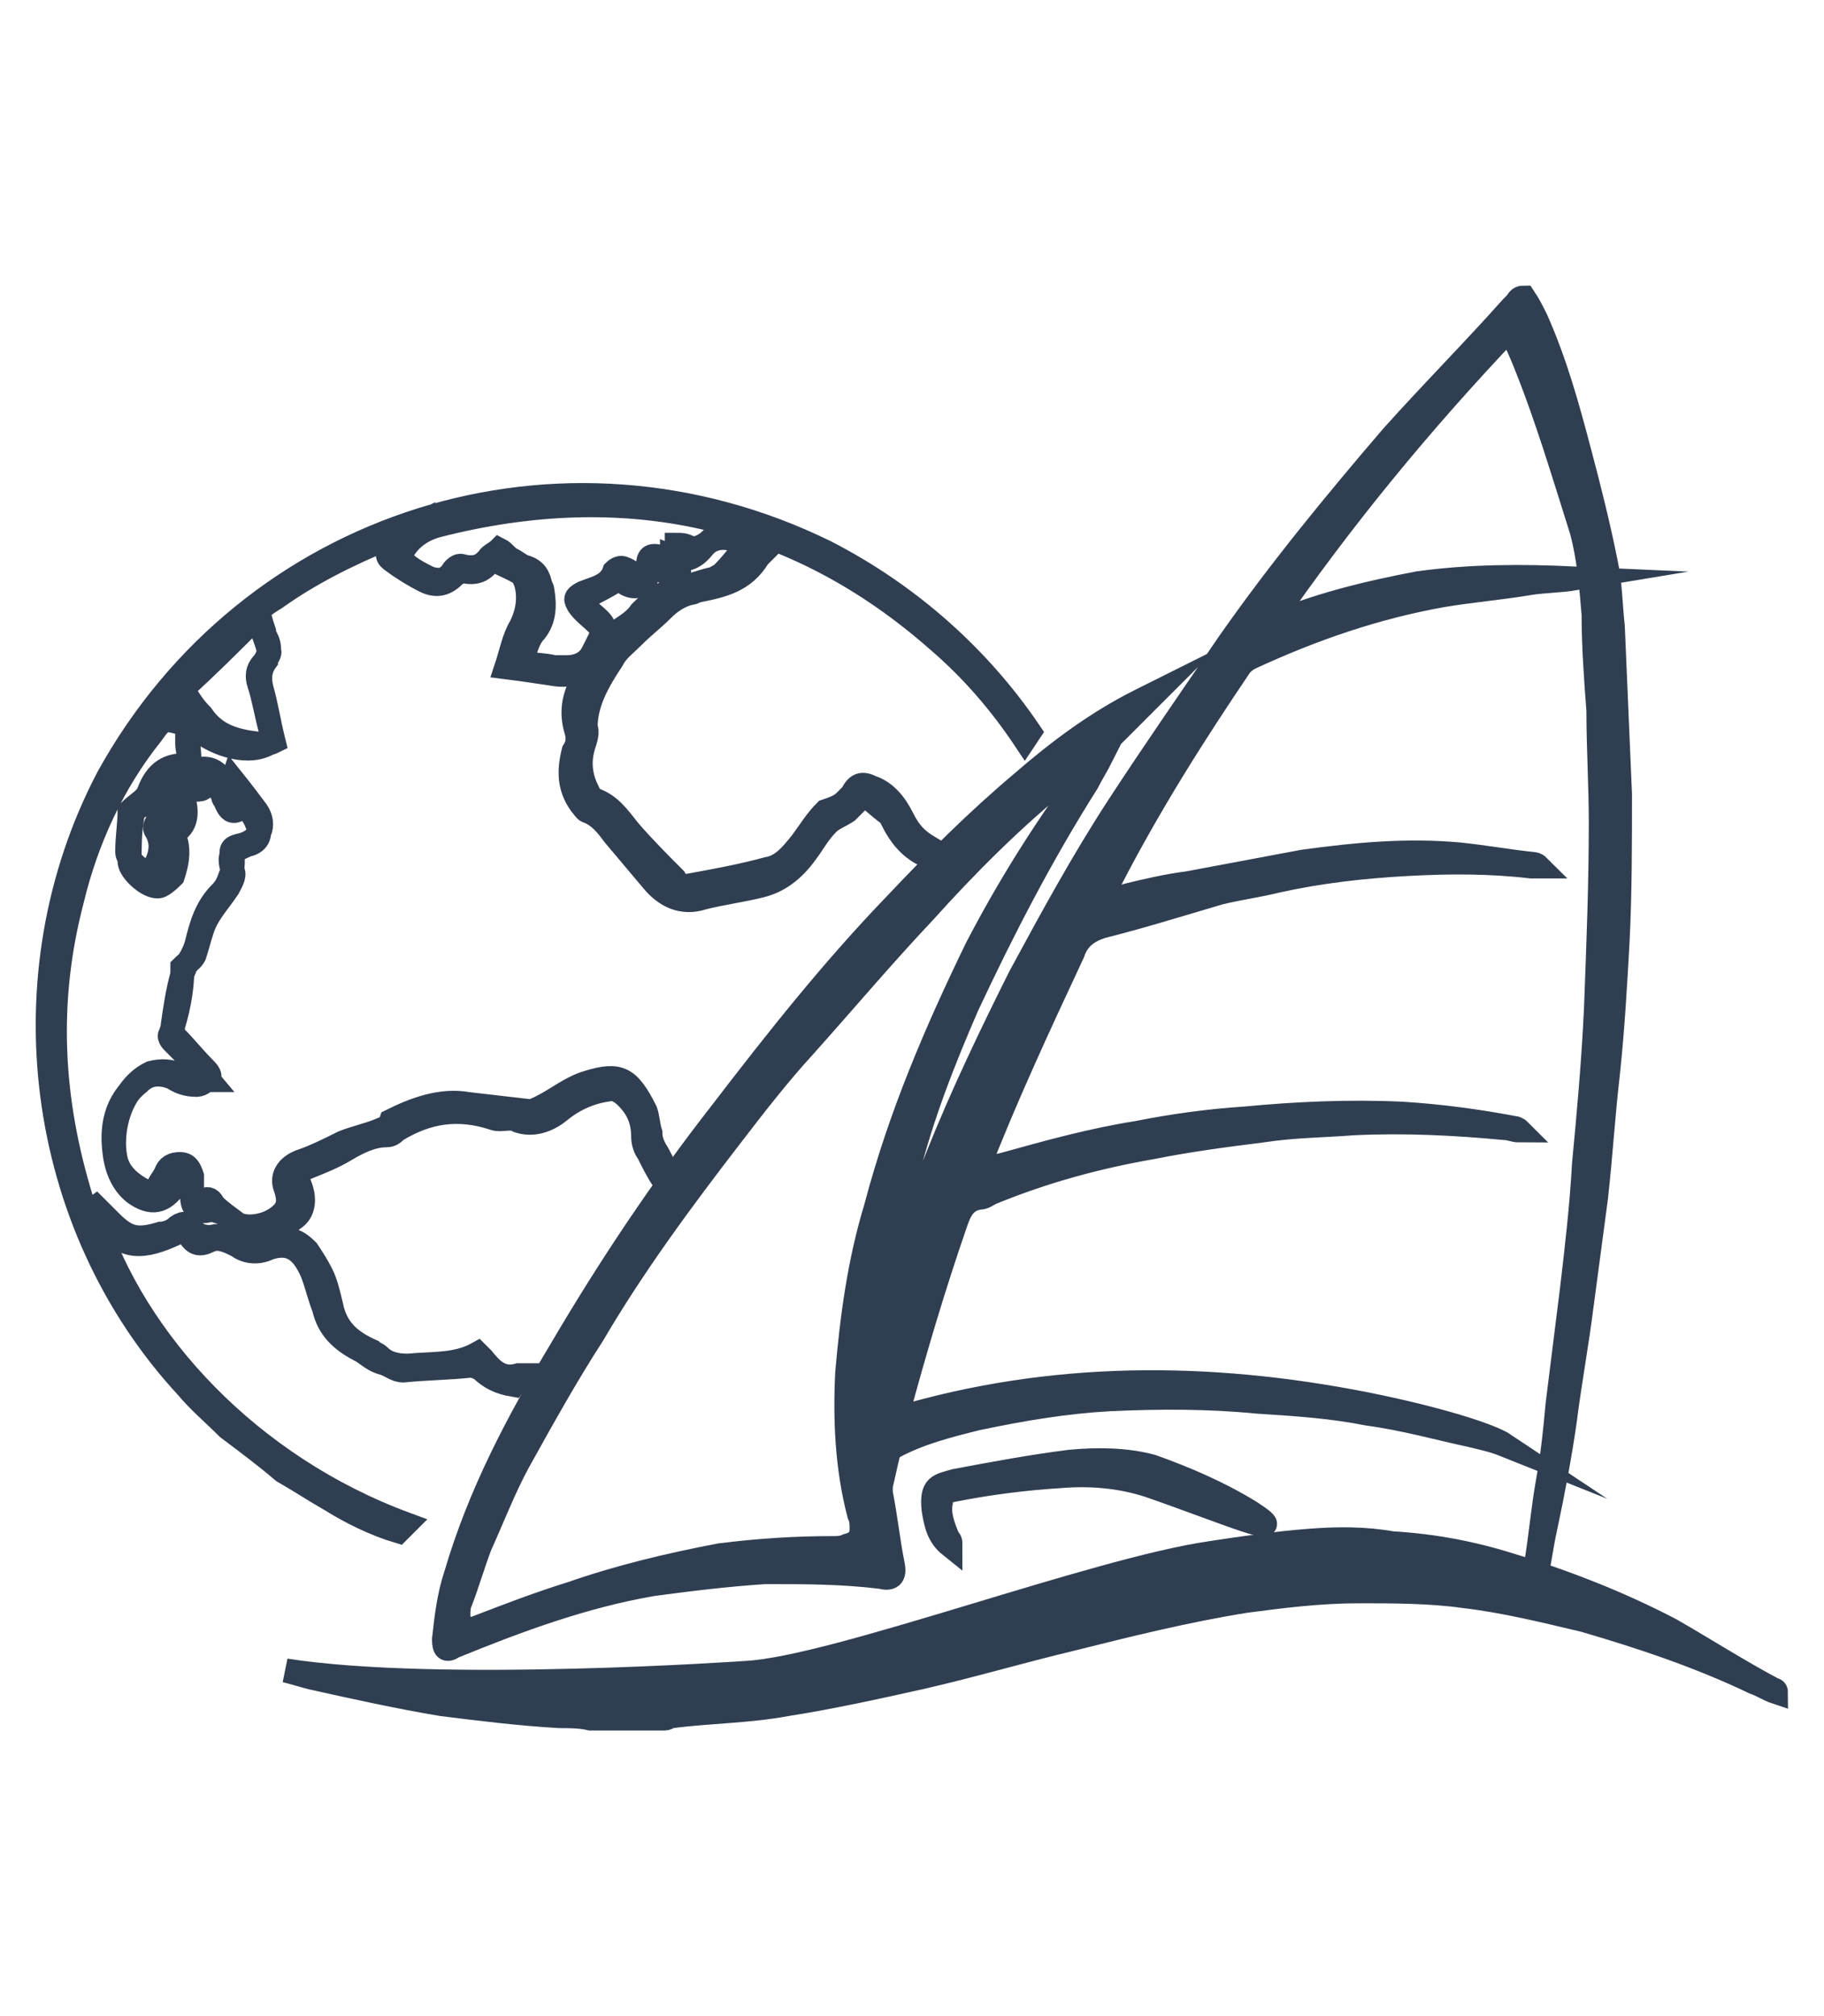 <?xml version="1.0" encoding="utf-8"?>
<!-- Generator: Adobe Illustrator 19.0.0, SVG Export Plug-In . SVG Version: 6.00 Build 0)  -->
<svg version="1.1" id="Layer_1" xmlns="http://www.w3.org/2000/svg" xmlns:xlink="http://www.w3.org/1999/xlink" x="0px" y="0px"
	 viewBox="0 0 76 84" style="enable-background:new 0 0 76 84;" xml:space="preserve">
<style type="text/css">
	.st0{fill:#2F3F52;stroke:#303E52;stroke-miterlimit:10;}
</style>
<g id="XMLID_4_">
	<path id="XMLID_59_" class="st0" d="M63.5,12.4c0.2,0.3,0.3,0.5,0.5,0.9c0.8,1.8,1.3,3.6,1.8,5.5c0.4,1.5,0.8,3.1,1.1,4.6
		c0.2,0.9,0.2,1.8,0.3,2.7c0.1,2.4,0.2,4.7,0.3,7c0,2,0,4.1-0.1,6.1c-0.1,1.8-0.2,3.6-0.4,5.5c-0.2,1.7-0.3,3.4-0.5,5.2
		c-0.2,1.5-0.4,3-0.6,4.5c-0.2,1.6-0.5,3.2-0.7,4.8c-0.2,1.4-0.5,3-0.8,4.4c-0.2,0.9-0.3,1.8-0.5,2.6c-0.1,0.7-0.1-0.3,0.1-1
		c0.2-1.2,0.3-2.4,0.5-3.5c0.2-1.1,0.3-2.1,0.4-3.2c0.2-1.6,0.4-3.2,0.6-4.8c0.2-1.7,0.4-3.4,0.5-5.2c0.2-2.1,0.4-4.3,0.5-6.5
		c0.1-2.6,0.2-5.2,0.2-7.7c0-1.6-0.1-3.1-0.1-4.7c-0.1-1.3-0.2-2.7-0.2-4c-0.1-1.2-0.2-2.4-0.5-3.5c-0.6-1.9-1.2-3.9-1.9-5.8
		c-0.3-0.8-0.6-1.6-1-2.4c0-0.1-0.1-0.1-0.1-0.2c-3.7,3.9-7,7.9-10.1,12.4c2.1-0.9,4.2-1.4,6.3-1.8c2.2-0.3,4.3-0.3,6.5-0.2
		c-0.6,0.1-1.3,0.1-1.9,0.2c-1.2,0.2-2.4,0.3-3.6,0.5c-2.8,0.5-5.4,1.4-8,2.6c-0.2,0.1-0.3,0.2-0.4,0.3c-1.9,2.8-3.8,5.8-5.4,8.9
		c-0.2,0.3-0.4,0.6-0.5,1c0.4-0.1,0.9-0.2,1.2-0.3c0.8-0.2,1.7-0.4,2.5-0.5c1.6-0.3,3.2-0.6,4.8-0.9c2.2-0.3,4.3-0.5,6.5-0.3
		c1,0.1,2.1,0.3,3.1,0.4c0,0,0.1,0,0.2,0.1c-0.2,0-0.3,0-0.3,0c-1.7-0.2-3.4-0.2-5.2-0.1c-1.8,0.1-3.6,0.3-5.4,0.7
		c-0.8,0.2-1.6,0.3-2.4,0.5c-1.7,0.5-3.3,1-4.9,1.4c-0.6,0.2-1,0.5-1.2,1.1c-1.4,3-2.8,6-4,9.1c0,0.1,0,0.1-0.1,0.1
		c0.5-0.2,0.9-0.3,1.3-0.4c1.8-0.5,3.6-1,5.5-1.3c1.5-0.3,3-0.5,4.5-0.6c2.1-0.2,4.3-0.3,6.5-0.2c1.6,0.1,3.1,0.3,4.7,0.6
		c0.1,0,0.2,0.1,0.2,0.1c-0.2,0-0.4-0.1-0.6-0.1c-2.1-0.2-4.2-0.3-6.3-0.2c-1.3,0.1-2.5,0.1-3.8,0.3c-1.6,0.2-3.1,0.4-4.6,0.7
		c-2.3,0.4-4.5,1-6.7,1.9c-0.2,0.1-0.3,0.2-0.5,0.2c-0.6,0.1-0.8,0.5-1,1.1c-0.9,2.6-1.7,5.3-2.4,7.9c0,0.1,0,0.1,0,0.2
		c6.4-1.9,12.9-1.9,19.5-0.6c3,0.6,5.2,1.3,5.8,1.7c-0.5-0.2-1-0.3-1.4-0.4c-1.4-0.3-2.8-0.7-4.3-0.9c-1.5-0.3-3-0.4-4.6-0.5
		c-2-0.2-4.1-0.2-6.2-0.1c-1.8,0.1-3.6,0.4-5.5,0.8c-1.2,0.3-2.4,0.6-3.5,1.2c-0.1,0.1-0.2,0.2-0.2,0.3c-0.1,0.4-0.2,0.9-0.3,1.3
		c0,0.1,0,0.2,0,0.3c0.2,1,0.3,2,0.5,3c0.1,0.5-0.1,0.6-0.5,0.5c-1.6-0.2-3.2-0.2-4.8-0.2c-1.6,0.1-3.2,0.3-4.7,0.5
		c-2.9,0.5-5.6,1.5-8.3,2.6c-0.3,0.2-0.4,0.1-0.4-0.3c0.1-0.9,0.2-1.8,0.5-2.7c1-3.4,2.6-6.4,4.4-9.4c2-3.4,4.2-6.7,6.7-9.9
		c2.3-3,4.6-5.9,7.2-8.6c1.7-1.8,3.4-3.5,5.3-5.1c1.5-1.3,3.1-2.5,4.9-3.4c0.2-0.1,0.4-0.2,0.6-0.3c-0.1,0.1-0.3,0.3-0.4,0.4
		c-0.6,0.6-1.3,1.3-1.9,1.9c-0.5,0.4-1,0.8-1.5,1.2c-2.1,1.7-4,3.6-5.8,5.6c-1.7,1.8-3.3,3.7-5,5.6c-1.1,1.2-2.1,2.5-3.1,3.8
		c-2,2.6-4,5.3-5.7,8.2c-1.1,1.7-2.1,3.5-3.1,5.3c-0.6,1.1-1.1,2.4-1.6,3.5c-0.3,0.8-0.5,1.5-0.8,2.3c-0.1,0.2-0.1,0.4-0.1,0.6
		c0,0.4,0.3,0.7,0.8,0.5c1.3-0.5,2.6-1,3.9-1.4c2-0.7,4.1-1.2,6.2-1.6c1.6-0.2,3.1-0.3,4.7-0.3c0.2,0,0.4,0,0.6-0.1
		c0.4-0.1,0.6-0.3,0.6-0.7c0-0.2,0-0.4-0.1-0.6c-0.5-1.9-0.6-3.9-0.5-5.9c0.2-2.3,0.5-4.6,1.2-6.9c1-3.8,2.5-7.3,4.2-10.8
		c1.3-2.5,2.8-4.9,4.5-7.2c0.2-0.3,0.4-0.5,0.6-0.8c0,0,0,0,0.1,0c-0.2,0.4-0.4,0.7-0.6,1.1c-1.9,3-3.5,6.1-5,9.3
		c-1,2.3-1.9,4.6-2.5,7c-0.6,2.2-1,4.5-1.1,6.7c0,0.1,0,0.2,0,0.4c0.1-0.5,0.3-1.1,0.4-1.7c0.5-2.1,1.2-4.2,2-6.2
		c1-2.5,2.2-5,3.4-7.4c1.3-2.4,2.6-4.8,4.1-7.1c1.5-2.3,3.1-4.6,4.6-6.8c2.1-3,4.4-5.8,6.8-8.6c1.7-1.9,3.4-3.6,5-5.4
		c0.1-0.1,0.2-0.2,0.2-0.2C63.3,12.4,63.4,12.4,63.5,12.4z"/>
	<path id="XMLID_57_" class="st0" d="M24.6,71.6c-0.4-0.1-0.9-0.1-1.3-0.1c-1.7-0.1-3.3-0.3-4.9-0.5c-1.8-0.3-3.6-0.7-5.4-1.1
		c-0.4-0.1-0.7-0.2-1.1-0.3c6.4,1,19.2,0.1,19.2,0.1c3.7-0.2,14.5-4.3,19.4-5c1.3-0.2,2.7-0.4,4-0.5c1.2-0.1,2.4-0.1,3.5,0.1
		c1.7,0.1,3.3,0.4,4.9,0.9c2.3,0.7,4.6,1.6,6.7,2.7c1.4,0.8,2.8,1.7,4.3,2.5c0.1,0,0.1,0.1,0.1,0.1c-0.3-0.1-0.6-0.3-0.9-0.4
		c-2.3-1.1-4.7-1.9-7.1-2.6c-1.7-0.4-3.3-0.8-5-1c-1.4-0.2-3-0.2-4.4-0.2c-1.6,0-3.2,0.2-4.7,0.4c-2.5,0.4-4.9,1-7.3,1.6
		c-2.1,0.5-4.1,1.1-6.3,1.6c-1.8,0.4-3.6,0.8-5.5,1.1c-1.6,0.3-3.2,0.3-4.8,0.5c-0.1,0-0.2,0.1-0.3,0.1
		C26.6,71.6,25.6,71.6,24.6,71.6z"/>
	<path id="XMLID_56_" class="st0" d="M47.9,61.9c-1.2-0.4-2.5-0.5-3.7-0.4c-1.6,0.1-3.1,0.3-4.6,0.6c-0.3,0.1-0.4,0.2-0.4,0.5
		c-0.1,0.5,0.1,1,0.3,1.5c0.1,0.1,0.1,0.1,0.1,0.3c-0.5-0.4-0.6-0.9-0.7-1.5c-0.1-1,0.2-1,0.9-1.2c1.6-0.3,3.2-0.6,4.8-0.8
		c1.1-0.1,2.3-0.1,3.4,0.2c1.4,0.5,2.8,1.1,4.1,1.9C54.1,64.3,50.8,62.9,47.9,61.9z"/>
	<path id="XMLID_44_" class="st0" d="M16.6,63.8l0.3-0.3c-6.5-2.4-11.3-7.6-13-12.9c0.2,0.1,0.3,0.2,0.4,0.3C5.1,52.1,6,52,7.3,51.4
		c0.3-0.2,0.5-0.1,0.6,0.1c0.2,0.3,0.4,0.4,0.8,0.2c0.4-0.2,0.8,0,1.2,0.2c0.4,0.3,0.9,0.3,1.3,0.1c0.9-0.3,1.4,0.1,1.8,1
		c0.2,0.5,0.3,1,0.5,1.5c0.2,0.9,0.8,1.4,1.6,1.8c0.3,0.2,0.5,0.4,0.9,0.5c0.3,0.1,0.5,0.3,0.8,0.3c1-0.1,1.9-0.1,2.8-0.2
		c0.2,0,0.3,0.1,0.4,0.1c0.4,0.4,0.8,0.6,1.4,0.7l0.3-0.4h-0.1c-0.7,0.2-1.1-0.2-1.5-0.7c-0.1-0.1-0.1-0.1-0.2-0.2
		C19,56.9,18,56.8,17,56.9c-0.5,0-0.9-0.1-1.2-0.4c-0.1-0.1-0.2-0.1-0.3-0.2c-0.9-0.4-1.5-0.9-1.7-1.9c-0.1-0.4-0.2-0.9-0.4-1.3
		s-0.4-0.7-0.6-1c-0.4-0.4-0.8-0.6-1.3-0.3c-0.5,0.3-1,0.1-1.6-0.1c-0.3-0.1-0.6-0.2-0.9-0.2c-0.4,0.1-0.8,0-1-0.3
		c-0.2-0.2-0.3-0.3-0.6-0.1c-0.2,0.2-0.5,0.3-0.7,0.3c-1,0.3-1.4,0.2-2.1-0.5c-0.2-0.2-0.4-0.4-0.6-0.6c-0.4,0.3-0.5-0.1-0.6-0.3
		C2.1,45.8,1.9,41.7,3,37.5c0.6-2.5,1.7-4.9,3.3-6.9c0.5-0.7,0.5-0.7,1.5-0.4c0,0.3,0,0.5,0,0.8c0,0.2,0.1,0.5,0.1,0.8
		c-0.1,0.1-0.2,0.1-0.3,0.1c-0.7,0.1-1,0.5-1.2,1.1c-0.1,0.3-0.2,0.5-0.6,0.6c-0.1,0-0.3,0.3-0.3,0.5c-0.1,0.6-0.1,1.2-0.1,1.8
		c0,0.4,0.9,1.2,1.3,1c0.2-0.1,0.4-0.3,0.5-0.4c0.2-0.6,0.3-1.2,0-1.8c0.5-0.2,0.6-0.7,0.5-1.2s0.1-0.6,0.5-0.6c0.1,0,0.2,0,0.3-0.1
		c0.6-0.2,0.6-0.2,0.8,0.4c0,0.1,0.1,0.1,0.1,0.2c0.2,0.5,0.4,0.5,0.8,0.1c0.2,0.3,0.4,0.5,0.5,0.8c0.2,0.4,0.1,0.8-0.4,0.9
		c-0.7,0.3-0.8,0.4-0.6,1.1c0.1,0.2-0.1,0.5-0.2,0.7c-0.4,0.6-0.9,1.1-1.1,1.8c-0.1,0.3-0.2,0.7-0.3,1C8,40,7.8,40.1,7.6,40.3
		c0,1-0.2,1.9-0.5,2.8c-0.1,0.1,0.1,0.3,0.1,0.3c0.5,0.5,1,1,1.5,1.6c-0.2,0-0.4,0.1-0.5,0C8,45,7.8,44.9,7.5,44.8
		c-0.4-0.2-0.8-0.2-1.2-0.1c-1.7,0.8-2.1,3.9-0.7,5c0.7,0.5,1.2,0.4,1.7-0.3c0.1-0.1,0.1-0.2,0.2-0.3C7.6,49.1,7.7,49,7.8,49
		C7.9,49,8,49.1,8,49.2C8,49.5,8,49.7,8,49.8c0,0.5,0.2,0.8,0.8,0.6c0.1,0,0.3,0.1,0.4,0.1c0.2,0.1,0.4,0.3,0.5,0.4
		c0.8,0.8,1.7,0.6,2.5-0.1c0.5-0.3,0.5-0.9,0.3-1.4c-0.2-0.5-0.1-0.6,0.4-0.8c0.5-0.2,1-0.4,1.5-0.7c0.5-0.3,1.1-0.6,1.7-0.6
		c0.2,0,0.3-0.1,0.4-0.2c1.3-0.8,2.6-1,4.1-0.5c0.3,0.1,0.7-0.1,1,0.1c0.6,0.2,1.2,0,1.7-0.4c0.6-0.5,1.3-0.8,2-0.9
		c0.3-0.1,0.6,0.1,0.8,0.3c0.5,0.5,0.7,1,0.7,1.7c0,0.2,0.1,0.5,0.2,0.6c0.2,0.4,0.4,0.8,0.6,1.1l0.2-0.3c-0.2-0.3-0.3-0.6-0.5-0.9
		c-0.1-0.2-0.2-0.4-0.2-0.7c-0.1-0.3-0.1-0.6-0.2-0.9c-0.7-1.4-1.1-1.6-2.4-1.2c-0.7,0.2-1.3,0.7-1.9,1c-0.2,0.1-0.4,0.2-0.5,0.2
		c-0.9-0.1-1.7-0.2-2.6-0.3c-1.1-0.2-2.2,0.2-3.2,0.7C16.2,47,16,47,15.8,47.1c-0.5,0.2-1,0.3-1.5,0.5c-0.6,0.3-1.2,0.6-1.8,0.8
		c-0.5,0.2-0.8,0.6-0.6,1.1c0.2,0.6,0.1,0.9-0.3,1.2c-0.5,0.4-1.3,0.5-1.7,0.3c-0.4-0.3-0.7-0.5-1-0.8C8.8,50,8.7,49.9,8.5,50
		C8.1,50.2,8,50.1,8,49.7C8,49.5,8,49.2,8,49c-0.1-0.3-0.2-0.5-0.5-0.5c-0.3,0-0.5,0.1-0.6,0.4c-0.1,0.2-0.2,0.3-0.3,0.5
		c-0.2,0.3-0.5,0.3-0.8,0.1c-0.5-0.3-0.9-0.7-1-1.3c-0.2-1.2,0-2.3,1-3.1c0.4-0.4,0.9-0.4,1.4-0.2c0.3,0.2,0.6,0.3,1,0.3
		c0.2,0,0.4-0.2,0.5-0.3c0.1-0.1-0.1-0.3-0.2-0.4c-0.4-0.4-0.8-0.9-1.2-1.3c-0.1-0.1-0.1-0.3-0.1-0.5c0.1-0.7,0.2-1.4,0.4-2.1
		c0-0.1,0.1-0.2,0.1-0.3c0.2-0.3,0.4-0.6,0.5-1c0.2-0.8,0.4-1.5,1-2.1c0.2-0.2,0.3-0.4,0.4-0.7c0.1-0.2,0.1-0.5,0.1-0.7
		c-0.1-0.4-0.1-0.5,0.4-0.6c0.7-0.2,1-0.8,0.6-1.4c-0.3-0.4-0.6-0.8-1-1.3c-0.1,0.3-0.2,0.4-0.3,0.6c-0.1-0.2-0.2-0.4-0.2-0.6
		c-0.1-0.1-0.1-0.2-0.2-0.3c-0.5-0.4-1.1,0-1.6,0.1c-0.4,0.1-0.4,0.5-0.4,0.9c0.1,0.4,0.1,0.8-0.4,1c-0.1,0.1-0.2,0.3-0.1,0.4
		c0.3,0.5,0.2,1,0,1.4c-0.1,0.1-0.2,0.3-0.3,0.3c-0.3,0.1-0.9-0.5-0.9-0.8c0-0.6,0.1-1.2,0.1-1.7c0.3-0.3,0.7-0.5,0.8-0.8
		c0.3-0.8,0.8-1.2,1.7-1.1c0-0.6-0.1-1.2-0.1-1.9c0.8,0.9,2.2,1.4,3.1,1.1c0.3-0.1,0.5-0.2,0.4-0.6c-0.2-0.7-0.3-1.4-0.5-2
		c-0.1-0.3-0.1-0.6,0.2-0.9c0.2-0.3,0.3-0.6,0.1-1c-0.1-0.1-0.1-0.2-0.1-0.3c-0.3-0.9-0.3-0.9,0.5-1.4c1.4-1,3-1.8,4.7-2.5
		c0.1-0.1,0.3-0.1,0.5-0.2c-0.2,0.3-0.3,0.5-0.4,0.6c-0.2,0.3-0.2,0.4,0.1,0.6c0.4,0.3,0.9,0.6,1.3,0.8c0.4,0.2,0.8,0.2,1.2-0.2
		c0.1-0.1,0.3-0.2,0.4-0.2c0.5,0.1,0.8,0,1.1-0.4c0.1-0.1,0.1-0.1,0.1-0.1c0.4,0.2,0.9,0.4,1.2,0.6c0.2,0.2,0.3,0.6,0.3,1
		c0,0.4-0.1,0.8-0.3,1.2c-0.3,0.5-0.4,1.1-0.6,1.7c0.8,0.1,1.4,0.2,2.1,0.3c0.8,0.1,1.3-0.3,1.7-1.1c0.4-0.9,0.4-0.9-0.3-1.5
		c-0.2-0.2-0.3-0.3-0.4-0.5c0.5-0.3,1-0.5,1.6-0.9c0.2,0.2,0.6,0.5,1,0.2c0.2-0.2,0.2-0.5,0.3-0.8c0,0,0.2,0.1,0.3,0.1
		C27.8,24,28,24,28,23.2c0.5,0.2,0.9,0.1,1.3-0.4c0.4-0.5,1.1-0.5,1.8-0.1c-0.3,0.4-0.6,0.8-1,1.2c-0.1,0.1-0.2,0.1-0.3,0.2
		c-0.5,0.1-1,0.3-1.4,0.4c-0.7,0.1-1.2,0.5-1.7,1c-0.2,0.3-0.5,0.5-0.8,0.7c-0.8,0.6-1.3,1.4-1.7,2.3c-0.3,0.6-0.4,1.2-0.2,1.9
		c0.1,0.3,0.1,0.6-0.1,0.9c-0.2,0.8-0.2,1.5,0.3,2.2c0.1,0.1,0.2,0.3,0.3,0.3c0.5,0.2,0.8,0.6,1.1,1c0.5,0.6,1.1,1.3,1.6,1.9
		c0.5,0.6,1.2,1,2.1,0.7c0.8-0.2,1.6-0.3,2.4-0.5c0.8-0.2,1.4-0.7,1.9-1.4c0.3-0.4,0.5-0.8,0.9-1.2c0.2-0.2,0.5-0.3,0.8-0.5
		c0.2-0.2,0.4-0.4,0.7-0.7c0.3,0.2,0.6,0.5,1,0.8c0.1,0.1,0.2,0.2,0.2,0.3c0.3,0.6,0.7,1.1,1.3,1.4l0.2-0.3
		c-0.5-0.3-0.8-0.6-1.1-1.2c-0.3-0.6-0.7-1.1-1.3-1.3c-0.4-0.2-0.6-0.1-0.8,0.3c-0.1,0.1-0.2,0.2-0.3,0.3c-0.2,0.2-0.5,0.3-0.8,0.4
		c-0.4,0.4-0.7,0.9-1,1.3c-0.4,0.5-0.8,1-1.4,1.1c-1.1,0.3-2.2,0.5-3.3,0.7c-0.2,0.1-0.5-0.1-0.6-0.3c-0.6-0.6-1.3-1.3-1.9-2
		c-0.4-0.5-0.8-1.1-1.5-1.3c-0.1,0-0.2-0.2-0.2-0.3c-0.3-0.6-0.4-1.2-0.2-1.9c0.1-0.3,0.2-0.6,0.1-0.8c0-1,0.5-1.9,1.1-2.8
		c0.2-0.4,0.5-0.6,0.9-1c0.4-0.4,0.8-0.7,1.2-1.1c0.3-0.3,0.7-0.6,1.2-0.7c0.1,0,0.2-0.1,0.3-0.1c1-0.2,1.9-0.4,2.5-1.4
		c0.2-0.2,0.4-0.4,0.6-0.6c-0.8-0.8-1.9-0.8-2.7,0c-0.3,0.2-0.5,0.3-0.8,0.2c-0.2-0.1-0.3-0.1-0.5-0.1c0,0.2,0,0.4,0,0.5
		c0,0.1,0.1,0.1,0.1,0.3c-0.4-0.1-0.6-0.2-0.8-0.3c-0.4-0.1-0.5,0-0.5,0.4c0,0.2-0.1,0.3-0.1,0.4c-0.2-0.1-0.3-0.1-0.5-0.1
		c-0.2-0.1-0.3-0.2-0.4-0.2c-0.1-0.1-0.3,0-0.4,0.1c-0.2,0.6-0.8,0.7-1.3,0.9c-0.4,0.2-0.3,0.3-0.2,0.5c0.2,0.3,0.5,0.5,0.8,0.8
		c0.2,0.2,0.2,0.3,0.1,0.6c-0.1,0.2-0.2,0.4-0.3,0.6c-0.2,0.4-0.6,0.6-1.1,0.6c-0.2,0-0.3,0-0.5,0c-0.4-0.1-0.9-0.1-1.4-0.2
		c0.2-0.5,0.3-1,0.6-1.3c0.4-0.5,0.4-1.1,0.3-1.7c0-0.1-0.1-0.2-0.1-0.3c-0.1-0.4-0.3-0.6-0.7-0.7c-0.2-0.1-0.3-0.2-0.5-0.3
		c-0.2-0.1-0.3-0.3-0.5-0.4c-0.1,0.1-0.3,0.2-0.4,0.3c-0.3,0.4-0.6,0.5-1.1,0.4c-0.2-0.1-0.4,0.1-0.5,0.3c-0.3,0.3-0.5,0.3-0.9,0.2
		c-0.4-0.2-0.8-0.4-1.1-0.7c-0.1-0.1-0.1-0.3-0.1-0.3c0.3-0.6,0.8-1,1.5-1.2c7.8-2,14.9-0.5,20.9,4.8c1.4,1.2,2.6,2.6,3.6,4.1
		l0.2-0.3c-2.1-3.1-5-5.7-8.5-7.5c-11-5.4-24-1.3-29.9,9.4C0.2,40.6,1.5,51,7.8,57.8c0.5,0.6,1.1,1.1,1.7,1.7
		c0.8,0.6,1.6,1.2,2.3,1.8c0.7,0.4,1.3,0.8,2,1.2C14.6,63,15.6,63.5,16.6,63.8z M7.6,28.7c1-0.9,2-1.9,3.1-3c0.2,0.5,0.4,1,0.5,1.4
		c0.1,0.1-0.1,0.3-0.1,0.4c-0.3,0.4-0.3,0.8-0.2,1.2c0.2,0.7,0.3,1.4,0.5,2.2c-0.2,0.1-0.4,0.1-0.5,0.1c-1-0.1-1.9-0.3-2.5-1.2
		C8.1,29.5,7.9,29.2,7.6,28.7z M6.9,29.5c0.2-0.1,0.4-0.3,0.4-0.3c0.2,0.1,0.4,0.3,0.6,0.5c0,0.1-0.1,0.1-0.1,0.1
		c-0.3-0.1-0.6-0.2-1-0.2C6.9,29.6,6.9,29.6,6.9,29.5z"/>
</g>
</svg>
